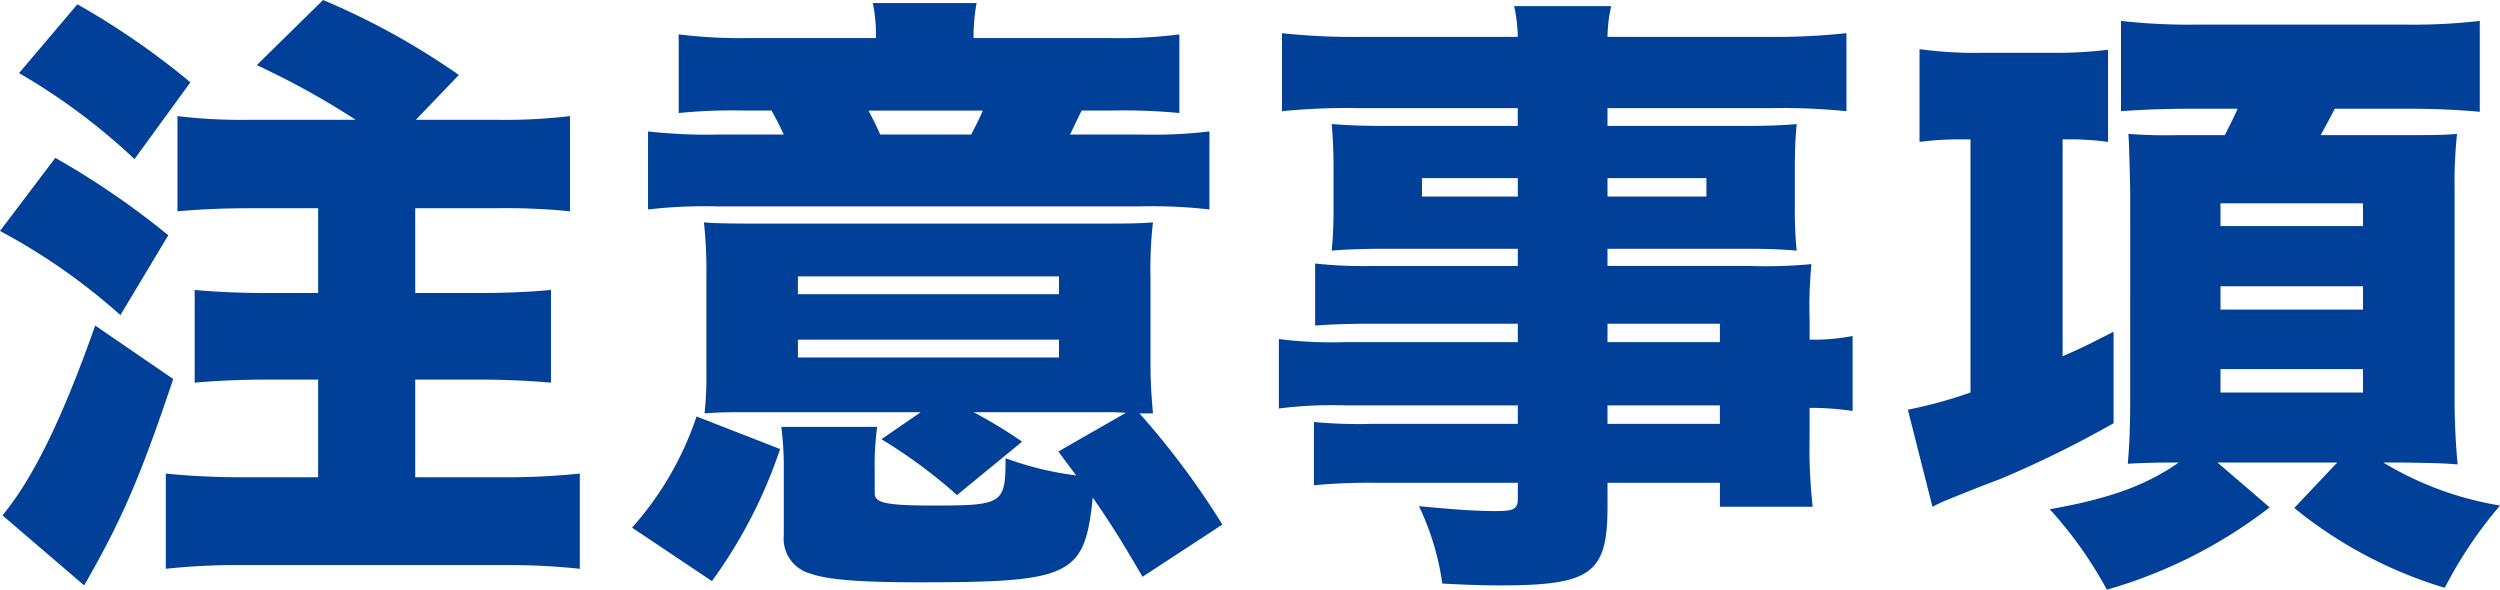 <svg xmlns="http://www.w3.org/2000/svg" width="178.063" height="42" viewBox="0 0 178.063 42"><path d="M18.4-8.669A38.642,38.642,0,0,1,13.1-8.931V-2.15c1.487-.131,3.15-.219,5.25-.219h4.769V3.669H19.4c-1.881,0-3.719-.087-5.075-.219v6.606c1.444-.131,3.238-.219,5.075-.219h3.719v6.956h-5.25a54.715,54.715,0,0,1-5.6-.262v6.781a48.25,48.25,0,0,1,5.644-.263h18.2a48.772,48.772,0,0,1,5.644.263V16.531a51.484,51.484,0,0,1-5.644.262H30.035V9.837h4.594c1.838,0,3.631.088,5.075.219V3.45c-1.312.131-3.15.219-5.075.219H30.035V-2.369H35.81a45.633,45.633,0,0,1,5.25.219V-8.931a39.084,39.084,0,0,1-5.294.263H30.079l3.063-3.194A52.463,52.463,0,0,0,23.473-17.2l-4.725,4.638a57.178,57.178,0,0,1,7.044,3.894ZM1.816-11.994a44.6,44.6,0,0,1,8.225,6.125l3.981-5.469a55.2,55.2,0,0,0-8.05-5.556ZM7.241,5.987C4.879,12.681,2.779,16.925.635,19.506l5.819,4.988c2.669-4.638,3.981-7.656,6.344-14.7ZM.46-.75A43.733,43.733,0,0,1,9.035,5.244L12.447-.444A58.069,58.069,0,0,0,4.4-5.956ZM53.748-14.487A36.352,36.352,0,0,1,48.8-14.75v5.6a38.856,38.856,0,0,1,4.681-.175H55.41c.394.7.525.962.875,1.706H51.823a38.418,38.418,0,0,1-5.206-.219v5.556A35.631,35.631,0,0,1,51.56-2.5h30.1a35.631,35.631,0,0,1,4.944.219V-7.838a34.161,34.161,0,0,1-4.9.219H76.673c.306-.612.35-.744.831-1.706h2.144a40.981,40.981,0,0,1,4.813.175v-5.6a33.7,33.7,0,0,1-4.725.263H69.8a13.544,13.544,0,0,1,.219-2.494H62.629a11.027,11.027,0,0,1,.219,2.494Zm9.406,6.869c-.35-.788-.481-1.006-.831-1.706H70.46c-.262.613-.525,1.138-.831,1.706Zm2.888,19.775-2.8,1.925a36.356,36.356,0,0,1,5.381,3.981l4.637-3.806a34.88,34.88,0,0,0-3.456-2.1H79.56c.131,0,.219,0,1.094.044l-4.812,2.756c.612.831.612.831,1.269,1.706a22.82,22.82,0,0,1-5.031-1.225c0,3.237-.175,3.369-5.119,3.369-3.369,0-4.2-.175-4.2-.875V16.356a20.432,20.432,0,0,1,.175-3.15H56.11a22.729,22.729,0,0,1,.175,3.15V20.95a2.571,2.571,0,0,0,1.925,2.712c1.225.438,3.587.613,7.788.613,10.806,0,11.725-.481,12.294-6.038,1.356,1.969,2.012,3.019,3.544,5.644l5.688-3.719a57.287,57.287,0,0,0-5.906-7.919h.962c-.131-1.531-.175-2.362-.175-3.587V2.663a29.5,29.5,0,0,1,.175-4.025c-1.05.087-1.837.087-4.594.087H55.235c-2.625,0-3.544,0-4.637-.087a32.765,32.765,0,0,1,.175,3.938V9.269a24.747,24.747,0,0,1-.131,2.975c1.137-.087,1.794-.087,3.719-.087Zm-8.75-9.669H75.885V3.756H57.291Zm0,4.506H75.885V8.262H57.291ZM51.166,24.188a34.525,34.525,0,0,0,4.856-9.406l-5.95-2.319a22.732,22.732,0,0,1-4.594,7.919Zm57.4-17.019H96.273a30.363,30.363,0,0,1-4.725-.219v4.944a30.628,30.628,0,0,1,4.813-.219h12.206v1.313H98.2a33.475,33.475,0,0,1-4.156-.131v4.506a41.7,41.7,0,0,1,4.375-.175h10.15v1.094c0,.787-.262.919-1.619.919-1.531,0-3.106-.131-5.425-.35a18.639,18.639,0,0,1,1.662,5.513c1.662.087,2.887.131,4.069.131,6.563,0,7.7-.831,7.7-5.644V17.188h8.006v1.706h6.606a37.614,37.614,0,0,1-.219-4.944v-2.1a21.15,21.15,0,0,1,3.063.219V6.731a14.691,14.691,0,0,1-3.062.262V5.637a31.1,31.1,0,0,1,.131-4.025,35.261,35.261,0,0,1-4.463.131H114.954V.519h10.019c1.356,0,2.45.044,3.456.131a27.96,27.96,0,0,1-.131-2.975V-5.213c0-1.4.044-2.144.131-3.15-1.05.087-1.969.131-3.763.131h-9.712V-9.5h11.769a46.1,46.1,0,0,1,5.25.219v-5.556a47.541,47.541,0,0,1-5.687.262H114.954a10.7,10.7,0,0,1,.262-2.187H108.3a9.975,9.975,0,0,1,.262,2.188H97.5a47.858,47.858,0,0,1-5.731-.262v5.556A46.336,46.336,0,0,1,97.1-9.5h11.462v1.269H99.248c-1.794,0-2.713-.044-3.938-.131.088,1.05.131,1.925.131,3.15v2.888A29.754,29.754,0,0,1,95.31.65C96.4.563,97.541.519,99.116.519h9.45V1.744H98.2a31.524,31.524,0,0,1-4.069-.175V5.987c1.181-.087,2.494-.131,3.981-.131h10.456Zm6.388,0V5.856h8.006V7.169Zm0,4.506h8.006v1.313h-8.006ZM108.566-4.513V-3.2h-6.825V-4.513Zm6.388,0H122V-3.2h-7.044ZM140.81-7.269V10.756a32.015,32.015,0,0,1-4.462,1.225l1.75,6.913c.788-.394.831-.394.919-.437,1.4-.569,2.713-1.094,3.894-1.531A75.7,75.7,0,0,0,151,12.944V6.425c-1.794.919-2.319,1.181-3.631,1.75V-7.269a20.607,20.607,0,0,1,3.238.175v-6.562a30.617,30.617,0,0,1-3.763.219H141.51a28.954,28.954,0,0,1-4.331-.263v6.606a22.076,22.076,0,0,1,3.238-.175Zm19.031-2.188c-.481,1.05-.656,1.356-.919,1.881h-3.281a35.186,35.186,0,0,1-3.588-.088c.044.481.087,1.837.131,4.113V11.325c0,1.575-.044,3.15-.175,4.506.788-.044,1.838-.087,3.194-.087h.438c-2.319,1.619-4.944,2.581-9.187,3.325a29.088,29.088,0,0,1,4.069,5.731,34.411,34.411,0,0,0,11.594-5.862L158.4,15.744h8.531l-3.062,3.237a31.161,31.161,0,0,0,10.719,5.688,30.474,30.474,0,0,1,3.938-5.862,23.334,23.334,0,0,1-8.313-3.062h1.444c2.581.044,2.581.044,3.85.131-.131-1.313-.219-3.063-.219-4.55V-3.856a32.278,32.278,0,0,1,.175-3.806c-1.05.088-1.706.088-4.637.088h-5.075c.569-1.05.569-1.05,1.006-1.881h5.206c2.056,0,3.719.088,5.119.219v-6.475a40.441,40.441,0,0,1-5.294.263H156.91a42.441,42.441,0,0,1-5.381-.263v6.431c1.794-.131,3.456-.175,4.988-.175Zm-1.225,6.738h10.15V-1.1h-10.15Zm0,5.906h10.15V4.85h-10.15Zm0,5.906h10.15v1.663h-10.15Z" transform="translate(-0.46 17.2)" fill="#004098"/></svg>